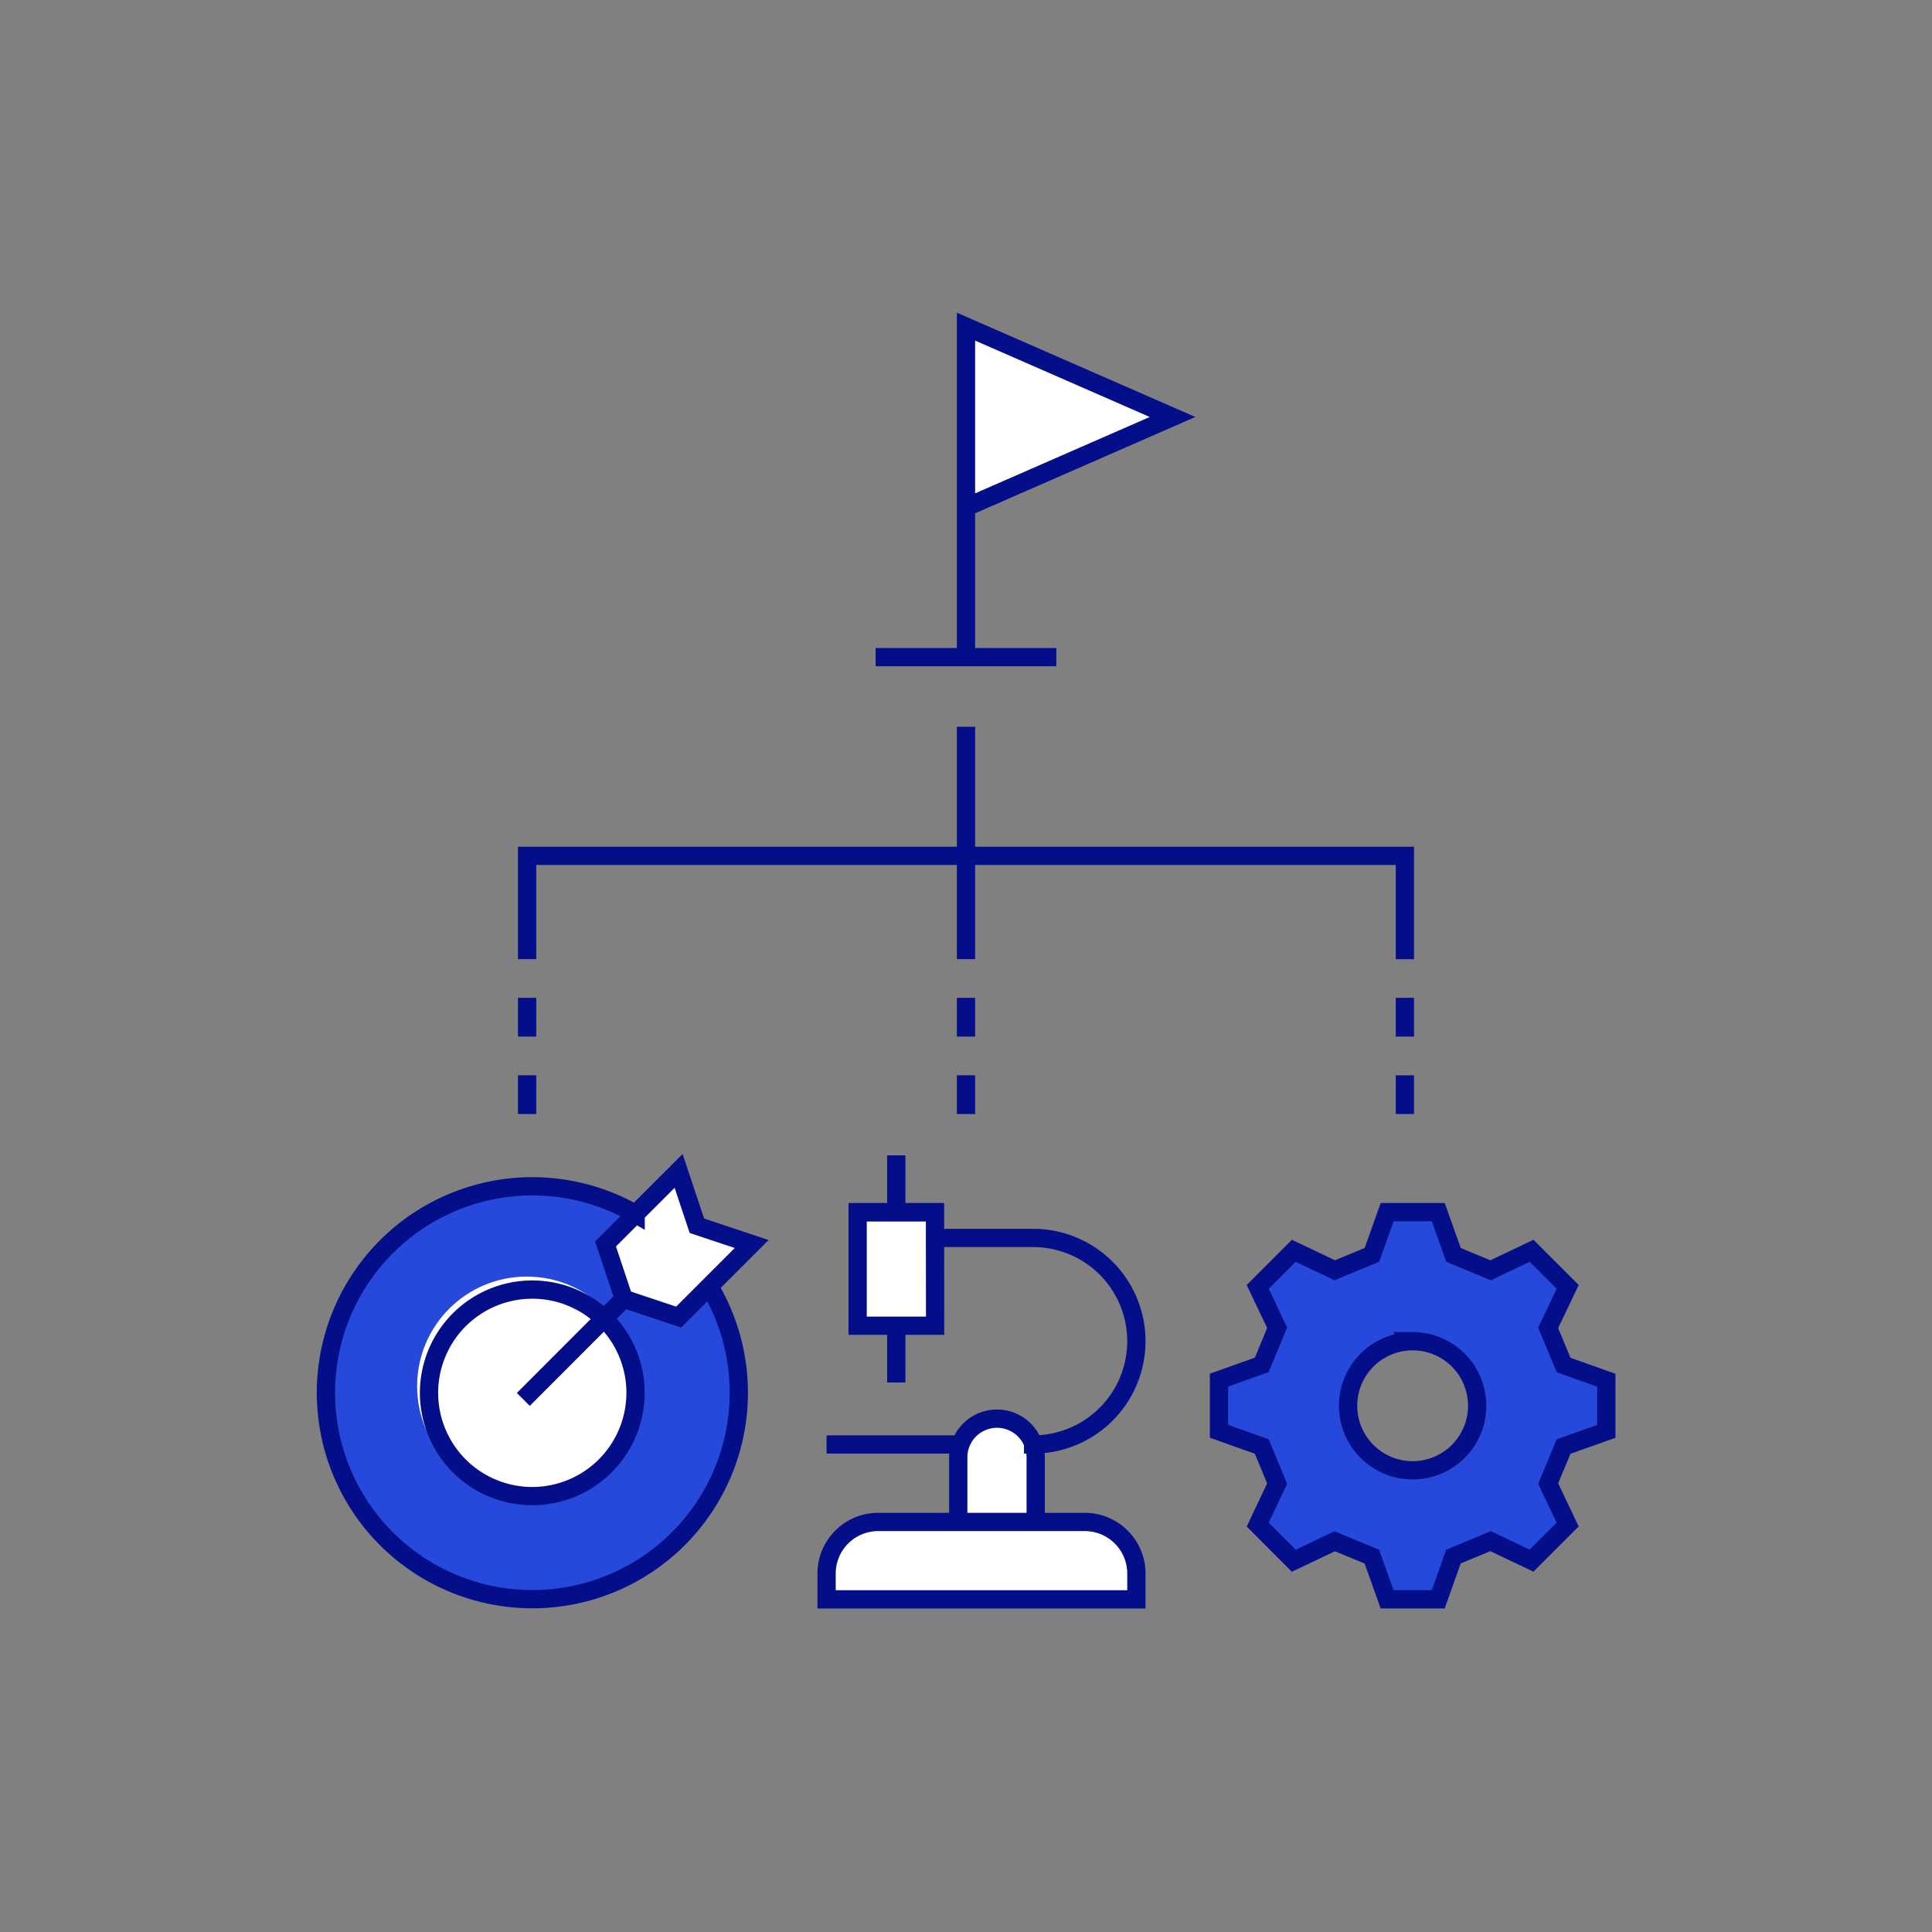 <svg id="IC_Home_Organisational_8" data-name="IC_Home_Organisational 8" xmlns="http://www.w3.org/2000/svg" width="105.757" height="105.757" viewBox="0 0 105.757 105.757">
  <rect x="0" y="0" width="105.757" height="105.757" fill="#808080" stroke="none"/>
  <circle id="Ellipse_123" data-name="Ellipse 123" cx="52.878" cy="52.878" r="52.878" fill="none"/>
  <g id="research" transform="translate(9.847 6.411)">
    <g id="Group_22680" data-name="Group 22680" transform="translate(7.984 11.468)">
      <path id="Path_17427" data-name="Path 17427" d="M375.181,366.464v-2.8l-2.339-.832L372,360.8l1.066-2.242-1.976-1.976-2.242,1.066-2.034-.843-.832-2.339h-2.8l-.832,2.339-2.034.843-2.242-1.066L356.1,358.56l1.066,2.242-.843,2.034-2.339.832v2.8l2.339.832.843,2.034-1.066,2.242,1.976,1.976,2.242-1.066,2.034.843.832,2.339h2.8l.832-2.339,2.034-.843,2.242,1.066,1.976-1.976L372,369.33l.843-2.034Zm-10.6,2.135a3.533,3.533,0,1,1,3.533-3.533A3.533,3.533,0,0,1,364.582,368.6Z" transform="translate(-305.087 -305.995)" fill="#2649db"/>
      <path id="Path_17428" data-name="Path 17428" d="M216.116,440.121h-2.685v-3.533a2.12,2.12,0,0,0-4.24,0v3.533H204.81a2.826,2.826,0,0,0-2.826,2.826v1.413h16.958v-1.413A2.826,2.826,0,0,0,216.116,440.121Z" transform="translate(-174.568 -374.69)" fill="#fff"/>
      <rect id="Rectangle_8076" data-name="Rectangle 8076" width="4" height="6" transform="translate(29.002 49)" fill="#fff"/>
      <circle id="Ellipse_282" data-name="Ellipse 282" cx="11.5" cy="11.5" r="11.5" transform="translate(0.002 47)" fill="#2649db"/>
      <circle id="Ellipse_283" data-name="Ellipse 283" cx="6" cy="6" r="6" transform="translate(5.002 52)" fill="#fff"/>
      <path id="Path_17429" data-name="Path 17429" d="M255.984,21.36V11.468l11.305,4.946Z" transform="translate(-220.937 -11.468)" fill="#fff"/>
      <path id="Path_17430" data-name="Path 17430" d="M124.409,342.52l-4,4-3-1-1-3,4-4,1,3Z" transform="translate(-101.091 -292.304)" fill="#fff"/>
    </g>
    <path id="Path_17431" data-name="Path 17431" d="M59.22,72.769l-2.339-.832v-2.8l2.339-.832.843-2.034L59,64.033l1.976-1.976,2.242,1.066,2.034-.843.832-2.339h2.8l.832,2.339,2.034.843,2.242-1.066,1.976,1.976L74.9,66.275l.843,2.034,2.339.832v2.8l-2.339.832L74.9,74.8l1.066,2.242-1.976,1.976-2.242-1.066-2.034.843-.832,2.339h-2.8L65.25,78.8l-2.034-.843-2.242,1.066L59,77.045,60.062,74.8Zm8.26-5.762a3.533,3.533,0,1,0,3.533,3.533A3.533,3.533,0,0,0,67.479,67.006ZM52.358,81.138V79.725A2.826,2.826,0,0,0,49.532,76.9H38.226A2.826,2.826,0,0,0,35.4,79.725v1.413Zm-9.892-8.479H35.4m11.447.707a2.12,2.12,0,0,0-2.12-2.12h0a2.12,2.12,0,0,0-2.12,2.12V76.9h4.24ZM41.335,59.94H37.1v6.218h4.24Zm-2.12,0V56.831m0,9.327v3.109m7.49,3.392h0a5.653,5.653,0,0,0,5.653-5.653h0a5.653,5.653,0,0,0-5.653-5.653h-5.37m-16.387-1.31a11.3,11.3,0,1,0,4.032,3.963m-4.037,5.827a5.653,5.653,0,1,0-5.653,5.653A5.659,5.659,0,0,0,24.942,69.833ZM54.337,16.414,43.031,11.468V21.36ZM43.031,21.36v8.2m4.946,0H38.085m28.97,16.534V40.438H19.007v5.653M43.031,33.372V46.091m24.024,2.12v2.12m-48.048,0v-2.12m24.024,0v2.12m24.024,2.12v2.12m-48.048,0V52.45m24.024,0v2.12M28.3,60.685l-1-3-4,4,1,3,3,1,4-4Zm-4,4L18.8,70.193" transform="translate(0 0)" fill="none" stroke="#030e88" stroke-miterlimit="10" stroke-width="1"/>
  </g>
</svg>
